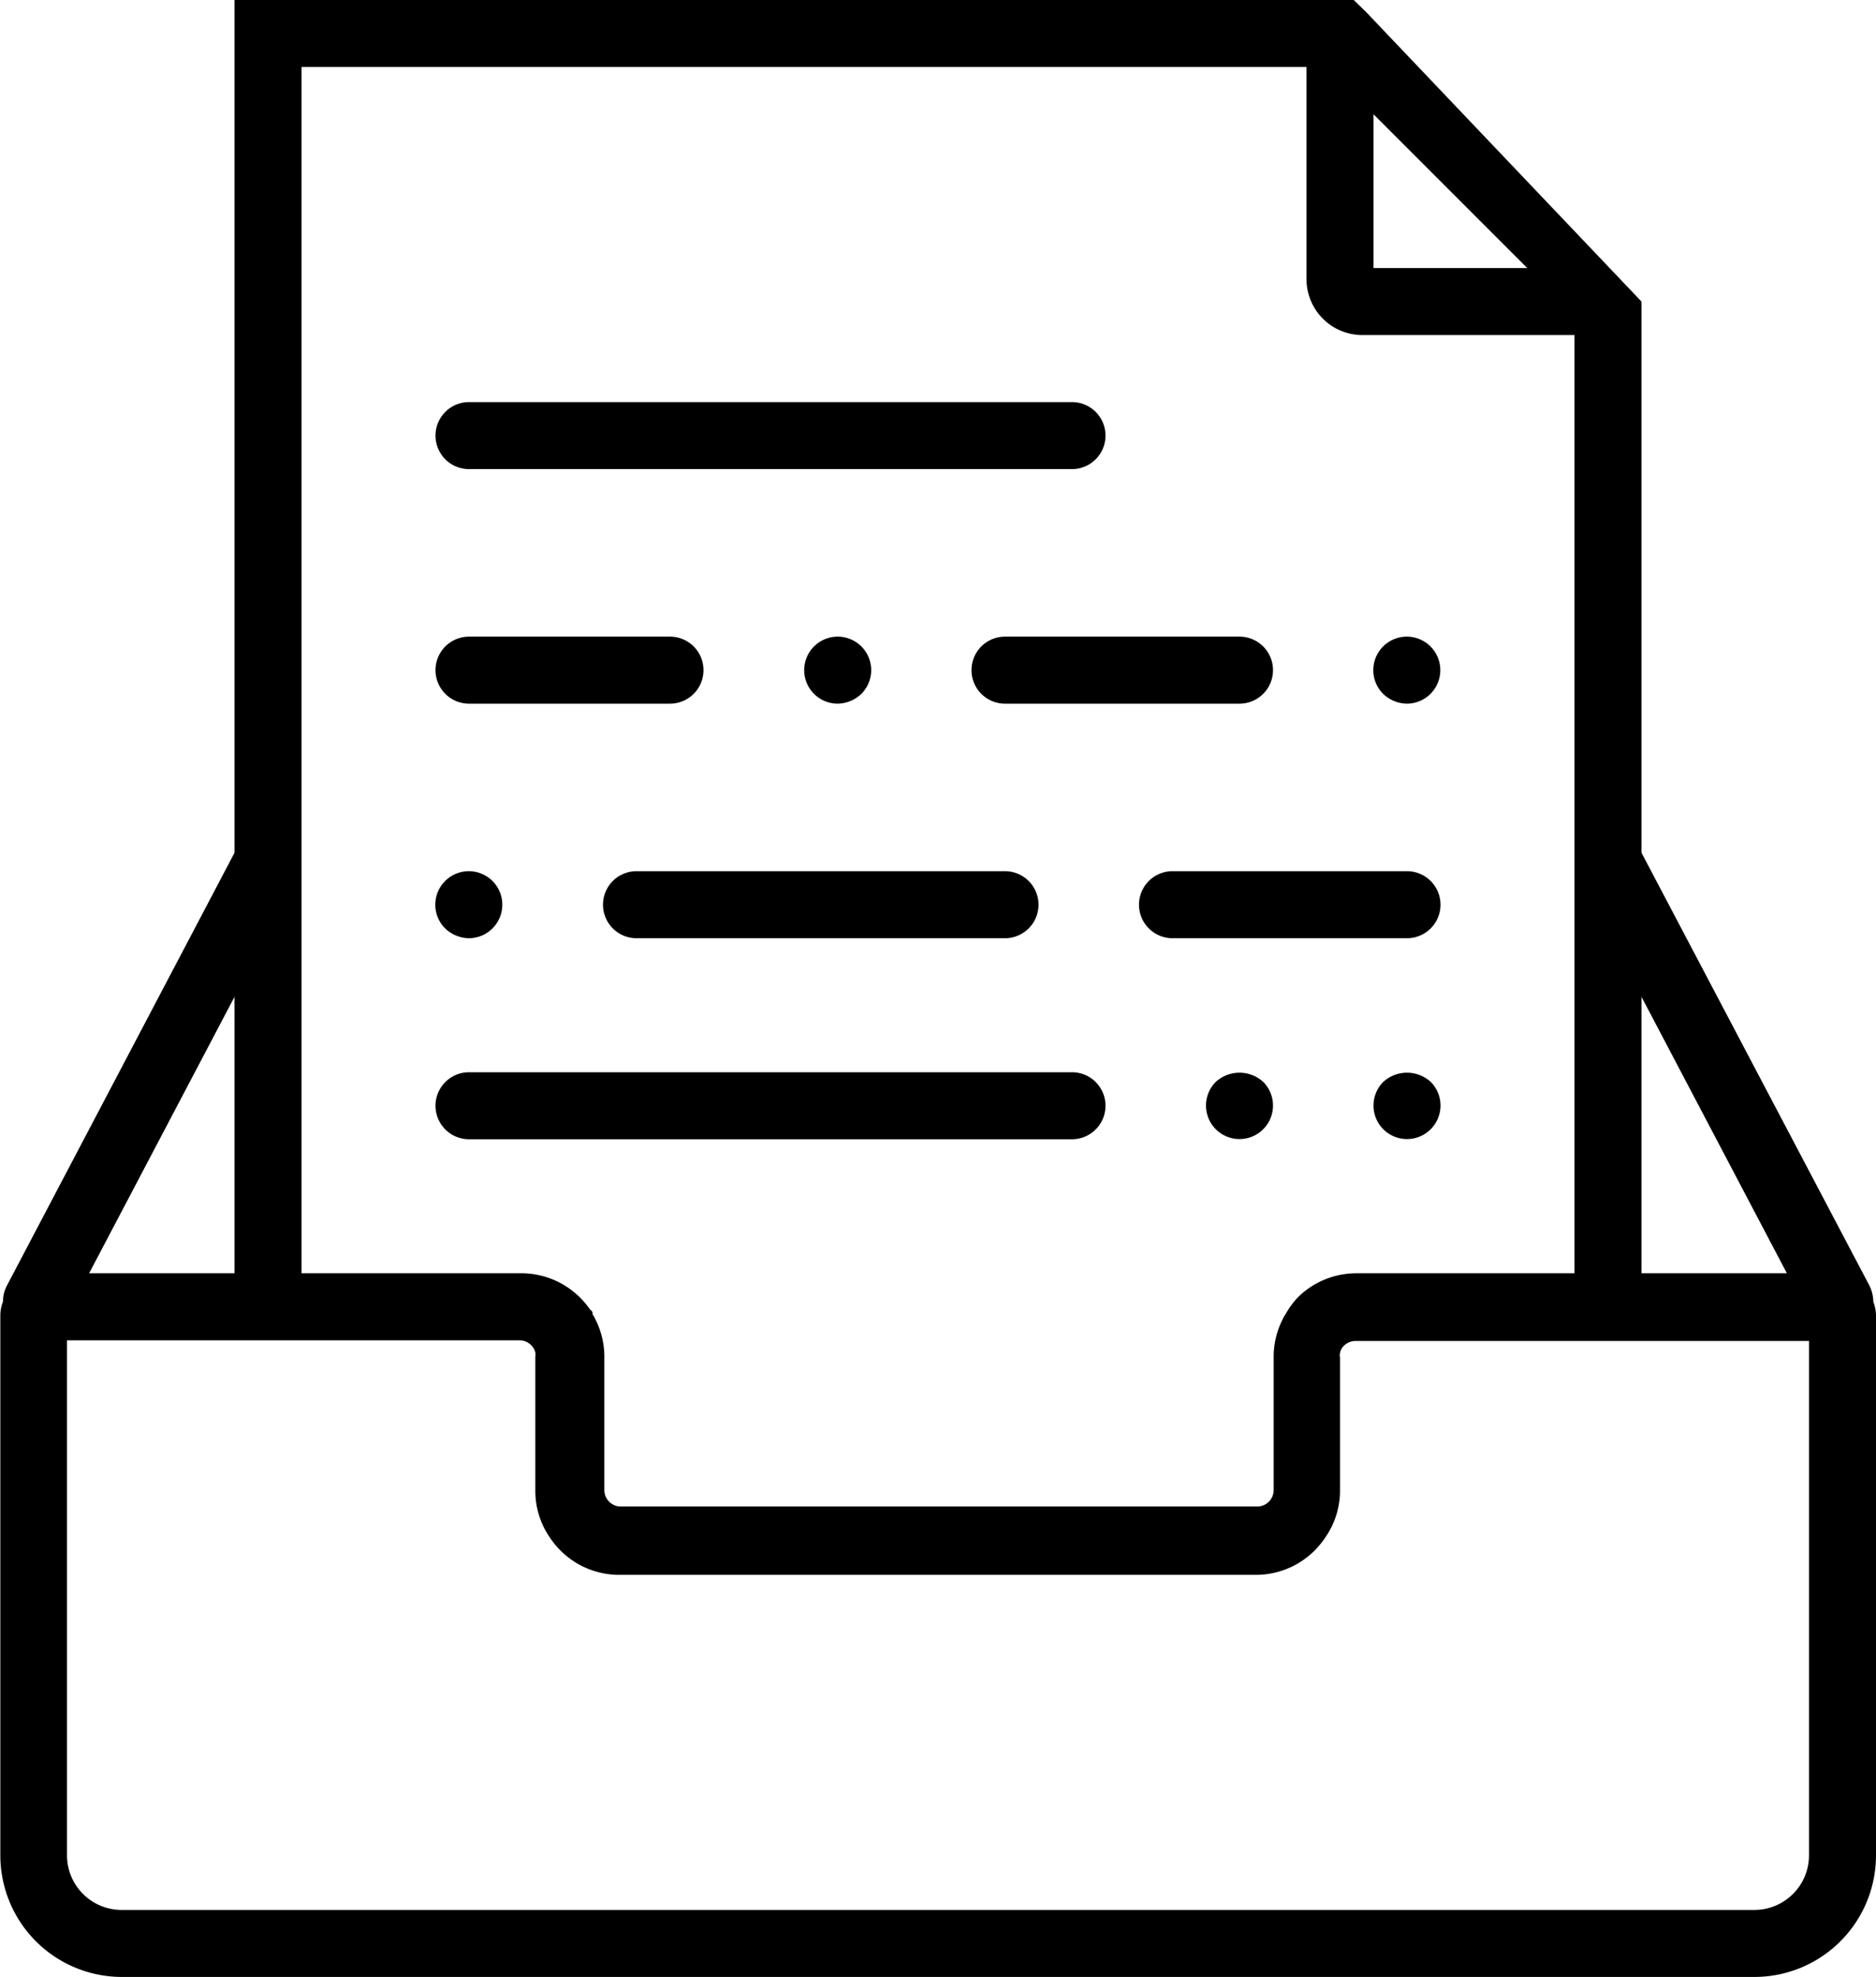 <svg xmlns="http://www.w3.org/2000/svg" viewBox="0 0 56 59"><title>icon_doc</title><g id="レイヤー_2" data-name="レイヤー 2"><g id="Capa_1" data-name="Capa 1"><path d="M55.92,38.85a1.12,1.12,0,0,0-.11-.47L49,25.45V9L40.78.36,40.41,0H7V25.45L.2,38.38h0a1,1,0,0,0-.11.46,1.23,1.23,0,0,0-.08.38V55.37A3.63,3.63,0,0,0,3.62,59H52.37A3.63,3.63,0,0,0,56,55.38V39.23A1.23,1.23,0,0,0,55.92,38.85ZM53.34,38H49V29.75ZM41,3.41,45.59,8H41ZM9,2H39V8.33A1.67,1.67,0,0,0,40.67,10H47V38H40.49a2.48,2.48,0,0,0-1.76.73h0a2.54,2.54,0,0,0-.36.5.64.64,0,0,0-.08.14,2.45,2.45,0,0,0-.27,1.1v4a.49.49,0,0,1-.49.49h-19a.49.49,0,0,1-.49-.49v-4a2.45,2.45,0,0,0-.27-1.1.64.64,0,0,0-.08-.14c0-.05,0-.1-.07-.14a2.6,2.6,0,0,0-.3-.36,0,0,0,0,0,0,0h0A2.48,2.48,0,0,0,15.51,38H9V2ZM7,29.75V38H2.66ZM54,55.38A1.63,1.63,0,0,1,52.37,57H3.62A1.63,1.63,0,0,1,2,55.38V40H15.51a.49.49,0,0,1,.35.15.48.48,0,0,1,.12.21.51.51,0,0,1,0,.13v4a2.44,2.44,0,0,0,.43,1.39A2.48,2.48,0,0,0,18.49,47h19a2.48,2.48,0,0,0,2.06-1.1A2.44,2.44,0,0,0,40,44.51v-4a.28.28,0,0,1,0-.13.39.39,0,0,1,.11-.21.49.49,0,0,1,.35-.15H54Z"/><path d="M14,14H32a1,1,0,0,0,0-2H14a1,1,0,0,0,0,2Z"/><path d="M14,34H32a1,1,0,0,0,0-2H14a1,1,0,0,0,0,2Z"/><path d="M34,27a1,1,0,0,0,1,1h7a1,1,0,0,0,0-2H35A1,1,0,0,0,34,27Z"/><path d="M14,21h6a1,1,0,0,0,0-2H14a1,1,0,0,0,0,2Z"/><path d="M29,20a1,1,0,0,0,1,1h7a1,1,0,0,0,0-2H30A1,1,0,0,0,29,20Z"/><path d="M25.71,20.71A1,1,0,1,0,25,21,1.05,1.05,0,0,0,25.71,20.71Z"/><path d="M18,27a1,1,0,0,0,1,1H30a1,1,0,0,0,0-2H19A1,1,0,0,0,18,27Z"/><path d="M14,28a1,1,0,1,0-.71-.29A1.05,1.05,0,0,0,14,28Z"/><path d="M42,21a1,1,0,1,0-.71-.29A1.05,1.05,0,0,0,42,21Z"/><path d="M36.29,32.29a1,1,0,1,0,1.42,0A1.05,1.05,0,0,0,36.29,32.29Z"/><path d="M41.29,32.29a1,1,0,1,0,1.42,0A1.05,1.05,0,0,0,41.29,32.29Z"/></g></g></svg>